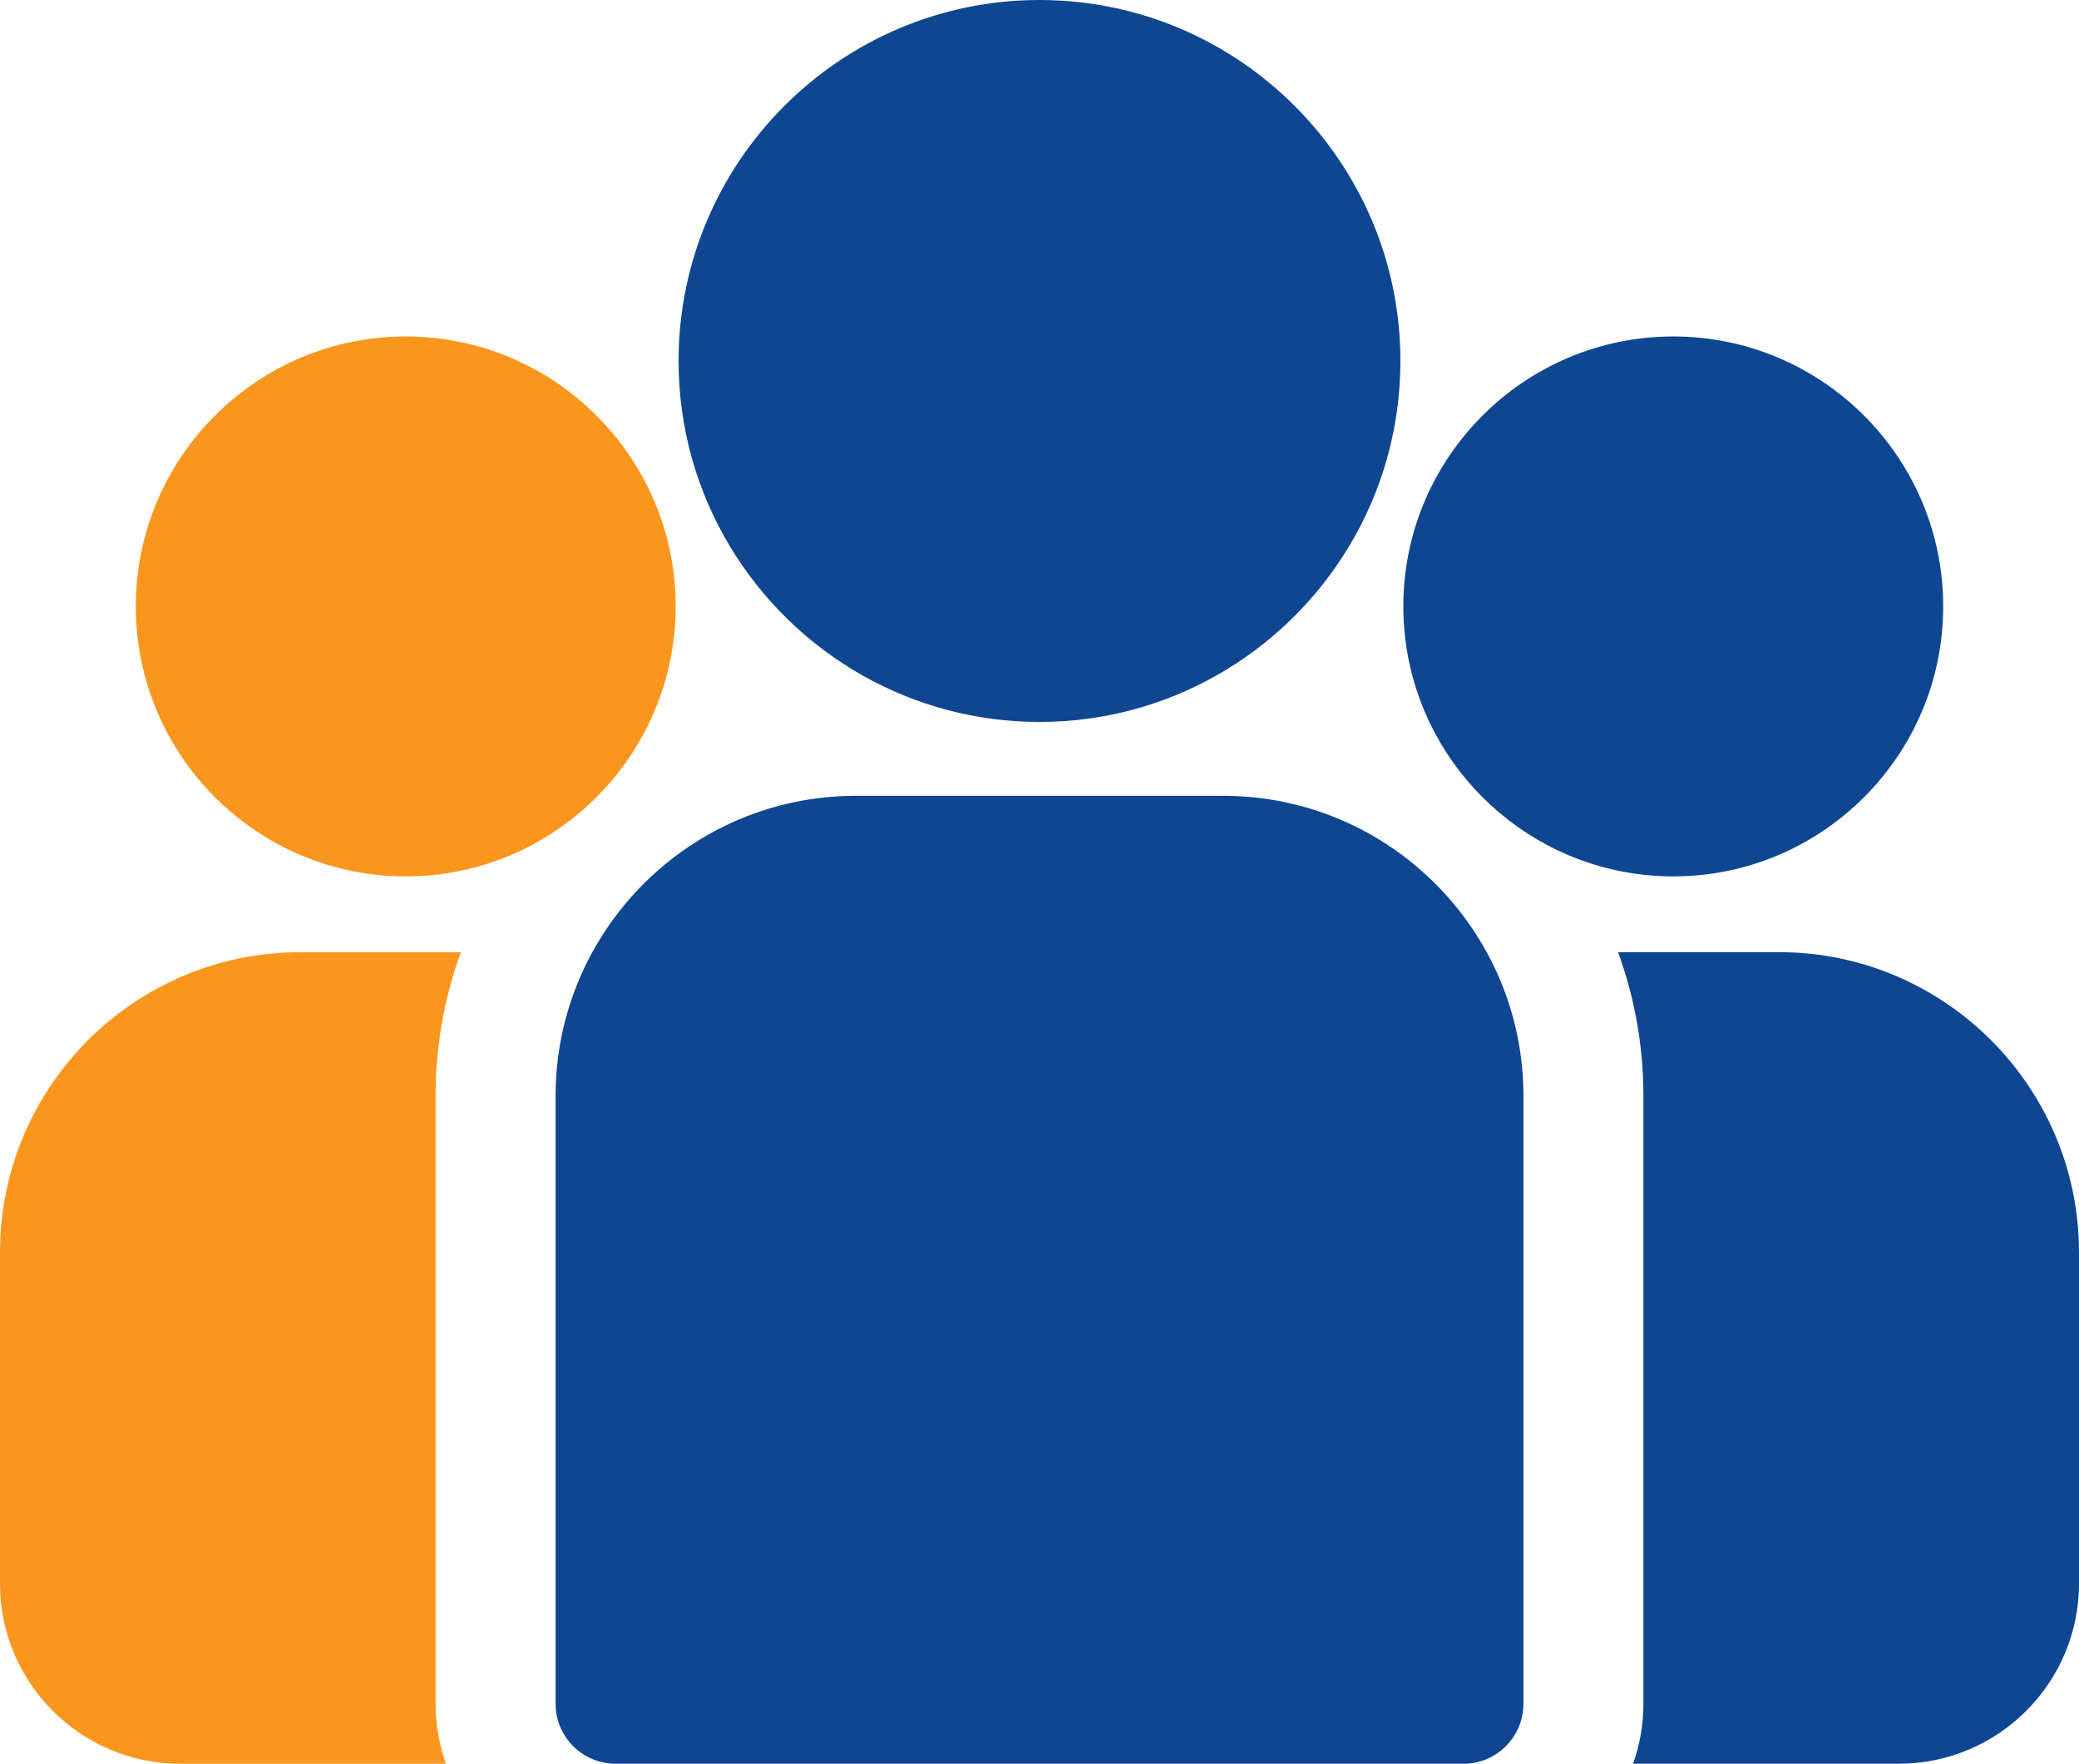 <?xml version="1.0" encoding="UTF-8"?><svg id="Ebene_2" xmlns="http://www.w3.org/2000/svg" viewBox="0 0 500 424.14"><defs><style>.cls-1{fill:#fa961e;}.cls-2{fill:#0f4691;}</style></defs><g id="Ebene_1-2"><g id="Sozialer_Zusatz"><path class="cls-2" d="M427.82,228.98h-38.67c3.94,10.79,6.09,22.44,6.09,34.57v146.14c0,5.06-.88,9.92-2.48,14.44h63.93c23.88,0,43.31-19.43,43.31-43.31v-79.67c0-39.8-32.38-72.18-72.18-72.18Z"/><path class="cls-1" d="M104.75,263.56c0-12.14,2.15-23.78,6.09-34.57h-38.67C32.38,228.99,0,261.36,0,301.16v79.67c0,23.88,19.43,43.31,43.31,43.31h63.93c-1.6-4.52-2.48-9.38-2.48-14.44v-146.14Z"/><path class="cls-2" d="M294.2,191.38h-88.4c-39.8,0-72.18,32.38-72.18,72.18v146.14c0,7.97,6.46,14.44,14.44,14.44h203.89c7.97,0,14.44-6.46,14.44-14.44v-146.14c0-39.8-32.38-72.18-72.18-72.18Z"/><path class="cls-2" d="M250,0c-47.86,0-86.8,38.94-86.8,86.8,0,32.47,17.92,60.82,44.38,75.71,12.55,7.06,27.02,11.1,42.42,11.1s29.87-4.04,42.42-11.1c26.46-14.89,44.38-43.24,44.38-75.71C336.8,38.94,297.86,0,250,0Z"/><path class="cls-1" d="M97.58,80.91c-35.8,0-64.92,29.12-64.92,64.92s29.12,64.92,64.92,64.92c9.08,0,17.73-1.88,25.58-5.26,13.58-5.85,24.78-16.2,31.71-29.16,4.86-9.1,7.63-19.48,7.63-30.5,0-35.79-29.12-64.92-64.92-64.92Z"/><path class="cls-2" d="M402.42,80.91c-35.8,0-64.92,29.12-64.92,64.92,0,11.02,2.77,21.4,7.63,30.5,6.93,12.96,18.13,23.31,31.71,29.16,7.85,3.38,16.5,5.26,25.58,5.26,35.8,0,64.92-29.12,64.92-64.92s-29.12-64.92-64.92-64.92Z"/></g></g></svg>